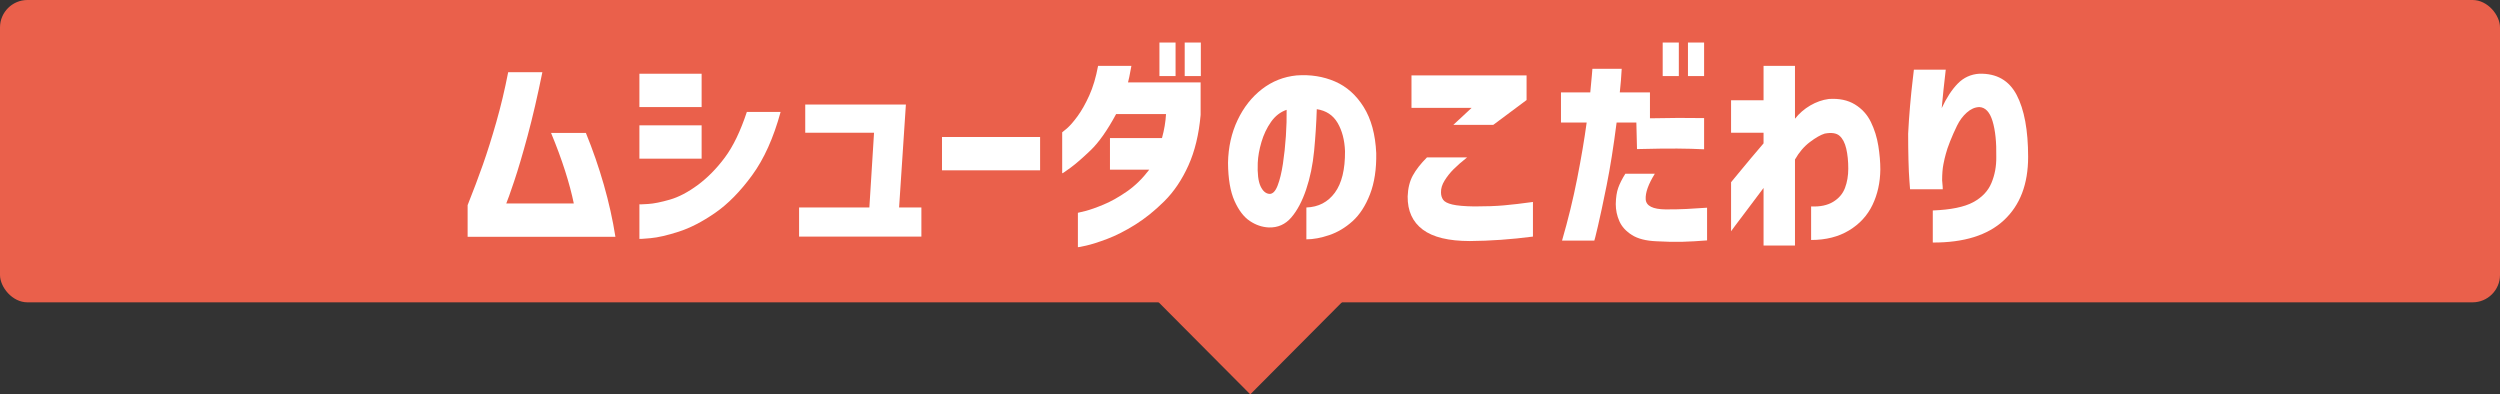 <?xml version="1.0" encoding="UTF-8"?><svg id="_レイヤー_2" xmlns="http://www.w3.org/2000/svg" viewBox="0 0 529.795 83.572"><rect x="0" y="0" width="529.795" height="83.572" fill="#333333" stroke="none"/><defs><style>.cls-1{fill:#ea604b;}.cls-2{fill:#fff;}</style></defs><g id="_レイヤー_3"><rect class="cls-1" width="529.795" height="64.07" rx="5.818" ry="5.818"/><path class="cls-2" d="M107.691,15.306h7.245c-1.021,5.04-2.063,9.533-3.127,13.478-1.065,3.945-2.018,7.163-2.857,9.653-.84,2.49-1.395,4.05-1.665,4.68h14.31c-.42-2.07-1.035-4.372-1.845-6.907s-1.8-5.213-2.97-8.033h7.38c1.469,3.601,2.737,7.261,3.802,10.98,1.064,3.72,1.882,7.396,2.453,11.024h-31.32v-6.705c1.23-3.089,2.31-5.954,3.24-8.595.93-2.64,1.875-5.64,2.835-9,.96-3.359,1.8-6.885,2.52-10.575Z"/><path class="cls-2" d="M135.501,22.687v-7.065h13.185v7.065h-13.185ZM158.271,23.721h7.155c-1.5,5.49-3.51,9.961-6.03,13.41-2.52,3.45-5.138,6.113-7.853,7.987-2.715,1.876-5.288,3.202-7.717,3.982-2.43.78-4.418,1.238-5.963,1.373-1.545.135-2.333.187-2.362.157v-7.335c.03.03.645.008,1.845-.067,1.199-.074,2.737-.383,4.612-.923,1.875-.54,3.848-1.574,5.917-3.104s3.982-3.472,5.737-5.827c1.755-2.355,3.308-5.572,4.658-9.653ZM135.501,33.622v-7.065h13.185v7.065h-13.185Z"/><path class="cls-2" d="M169.34,50.136v-6.165h14.895l.99-15.84h-14.58v-5.984h21.33l-1.44,21.824h4.725v6.165h-25.92Z"/><path class="cls-2" d="M199.625,36.096v-7.064h20.79v7.064h-20.79Z"/><path class="cls-2" d="M232.699,13.957h7.065c-.15.87-.3,1.658-.45,2.362-.151.705-.241,1.088-.27,1.147h15.39v6.885c-.36,4.111-1.223,7.681-2.587,10.711-1.365,3.03-3.068,5.557-5.107,7.582-2.041,2.025-4.11,3.69-6.21,4.995-2.1,1.305-4.065,2.302-5.895,2.992-1.83.69-3.315,1.162-4.455,1.418-1.141.254-1.726.367-1.755.337v-7.29c.029,0,.555-.127,1.575-.382,1.02-.255,2.318-.713,3.893-1.373,1.575-.659,3.218-1.582,4.928-2.768,1.71-1.185,3.285-2.723,4.725-4.612h-8.325v-6.705h11.025c.479-1.739.765-3.435.855-5.085h-10.575c-1.861,3.45-3.661,6.008-5.4,7.673-1.74,1.665-3.165,2.902-4.275,3.712-1.11.811-1.695,1.2-1.755,1.17v-8.685c.029,0,.367-.277,1.013-.832.645-.556,1.395-1.418,2.25-2.588s1.68-2.633,2.475-4.388,1.417-3.848,1.868-6.277ZM245.704,16.117v-7.11h3.42v7.11h-3.42ZM251.059,16.117v-7.11h3.42v7.11h-3.42Z"/><path class="cls-2" d="M285.034,32.047c-.09-2.369-.615-4.372-1.575-6.008-.96-1.635-2.43-2.602-4.409-2.902-.091,2.91-.278,5.851-.562,8.82-.286,2.97-.849,5.7-1.688,8.19-.841,2.49-1.891,4.47-3.15,5.939-1.26,1.471-2.851,2.175-4.771,2.115-1.41-.061-2.752-.518-4.027-1.373-1.276-.854-2.355-2.272-3.24-4.252-.885-1.98-1.343-4.665-1.373-8.055.06-3.33.735-6.353,2.025-9.068,1.29-2.714,3.015-4.904,5.176-6.569,2.16-1.665,4.604-2.633,7.335-2.902,2.939-.21,5.647.218,8.122,1.282,2.476,1.065,4.508,2.873,6.098,5.423s2.476,5.805,2.655,9.765c.06,3.391-.383,6.3-1.327,8.729-.945,2.431-2.176,4.328-3.69,5.693-1.516,1.364-3.157,2.347-4.928,2.947-1.771.6-3.391.899-4.859.899v-6.75c2.549-.09,4.56-1.132,6.029-3.127s2.189-4.928,2.16-8.798ZM269.015,41.091c.689.03,1.267-.555,1.732-1.755.465-1.199.839-2.737,1.125-4.612.284-1.875.495-3.832.63-5.873.135-2.039.187-3.899.157-5.579-1.32.449-2.423,1.305-3.308,2.564s-1.56,2.678-2.024,4.253c-.466,1.574-.728,3.053-.788,4.433-.09,2.25.105,3.892.585,4.927s1.11,1.583,1.891,1.643Z"/><path class="cls-2" d="M302.404,33.351h8.505c-1.17.931-2.123,1.764-2.857,2.498-.735.735-1.373,1.538-1.913,2.407-.54.871-.795,1.71-.765,2.521,0,.601.149,1.117.45,1.552.299.436.952.773,1.957,1.013,1.005.24,2.572.376,4.703.405,2.43,0,4.5-.074,6.21-.225s3.765-.39,6.165-.721v7.335c-4.621.6-9.075.915-13.365.945-4.5,0-7.83-.81-9.99-2.43s-3.226-3.96-3.195-7.021c.061-1.739.428-3.225,1.103-4.455.676-1.229,1.673-2.504,2.993-3.825ZM316.444,26.466h-8.46l3.869-3.6h-12.734v-6.885h24.39v5.22l-7.064,5.265Z"/><path class="cls-2" d="M336.244,25.971h-5.445v-6.39h6.21c.149-1.56.263-2.774.338-3.645.074-.87.112-1.32.112-1.351h6.21c-.09,1.71-.225,3.375-.405,4.995h6.391v5.49c4.199-.09,8.024-.105,11.475-.045v6.614c-1.74-.09-3.646-.142-5.715-.157-2.07-.015-4.905.022-8.505.112l-.136-5.625h-4.185c-.66,5.16-1.365,9.601-2.115,13.32-.75,3.721-1.365,6.601-1.845,8.64-.48,2.04-.735,3.061-.765,3.061h-6.841c1.29-4.439,2.363-8.835,3.218-13.186.855-4.35,1.522-8.294,2.003-11.835ZM344.434,36.817h6.255c-1.38,2.22-2.024,4.027-1.935,5.422.09,1.396,1.5,2.108,4.229,2.138,1.681,0,3.143-.029,4.388-.09,1.245-.06,2.707-.149,4.388-.271v6.931c-1.89.149-3.638.247-5.242.292-1.605.045-3.442.007-5.513-.112-2.19-.09-3.915-.533-5.175-1.327-1.26-.796-2.146-1.771-2.655-2.925-.511-1.155-.765-2.363-.765-3.623.029-1.41.202-2.558.518-3.442.314-.885.816-1.882,1.507-2.992ZM352.354,16.117v-7.11h3.42v7.11h-3.42ZM357.709,16.117v-7.11h3.42v7.11h-3.42Z"/><path class="cls-2" d="M380.389,52.027h-6.66v-12.195c-1.26,1.681-2.415,3.218-3.465,4.612-1.051,1.396-1.883,2.498-2.497,3.308-.615.811-.923,1.229-.923,1.26v-10.395c.06-.06.734-.878,2.025-2.453,1.289-1.574,2.909-3.502,4.859-5.782v-2.25h-6.885v-6.885h6.885v-7.29h6.66v11.205c.9-1.14,1.98-2.077,3.24-2.812,1.26-.734,2.564-1.192,3.915-1.373,2.189-.149,4.034.233,5.535,1.148,1.499.915,2.632,2.159,3.397,3.734.765,1.575,1.289,3.256,1.575,5.04.284,1.785.427,3.458.427,5.018-.03,2.761-.585,5.265-1.665,7.515s-2.737,4.051-4.972,5.4c-2.235,1.35-4.913,2.025-8.033,2.025v-7.11c1.891.09,3.442-.232,4.658-.968,1.215-.734,2.054-1.717,2.52-2.947.465-1.229.697-2.595.697-4.095,0-1.59-.143-3-.428-4.23-.285-1.229-.758-2.138-1.417-2.723-.66-.585-1.71-.742-3.15-.472-.87.27-1.92.87-3.149,1.8-1.23.93-2.28,2.16-3.15,3.689v18.226Z"/><path class="cls-2" d="M405.589,14.766h6.75c0,.03-.045.436-.135,1.216s-.203,1.785-.338,3.015c-.135,1.23-.263,2.535-.383,3.915,1.02-2.189,2.152-3.922,3.398-5.197,1.244-1.275,2.767-1.973,4.567-2.093,3.659-.09,6.3,1.41,7.92,4.5s2.43,7.47,2.43,13.14c0,5.761-1.71,10.23-5.13,13.41s-8.445,4.755-15.075,4.726v-6.796c3.81-.149,6.652-.727,8.527-1.732,1.875-1.004,3.173-2.362,3.893-4.072s1.064-3.555,1.035-5.535c.06-3.119-.202-5.647-.787-7.582-.585-1.936-1.523-2.933-2.812-2.992-.931.029-1.815.42-2.655,1.17s-1.53,1.68-2.07,2.79c-.54,1.109-1.027,2.212-1.462,3.307-.436,1.096-.743,2.003-.923,2.723-.15.511-.315,1.223-.495,2.138-.18.916-.27,2.048-.27,3.397.06.511.097.945.112,1.305.015.36.022.556.022.585h-6.93c0-.029-.046-.614-.136-1.755-.09-1.14-.157-2.602-.202-4.387s-.067-3.668-.067-5.647c.09-1.86.225-3.825.405-5.896.18-2.07.359-3.84.54-5.31.18-1.47.27-2.25.27-2.341Z"/><polygon class="cls-1" points="264.954 83.572 287.474 60.938 242.434 60.938 264.954 83.572"/></g></svg>